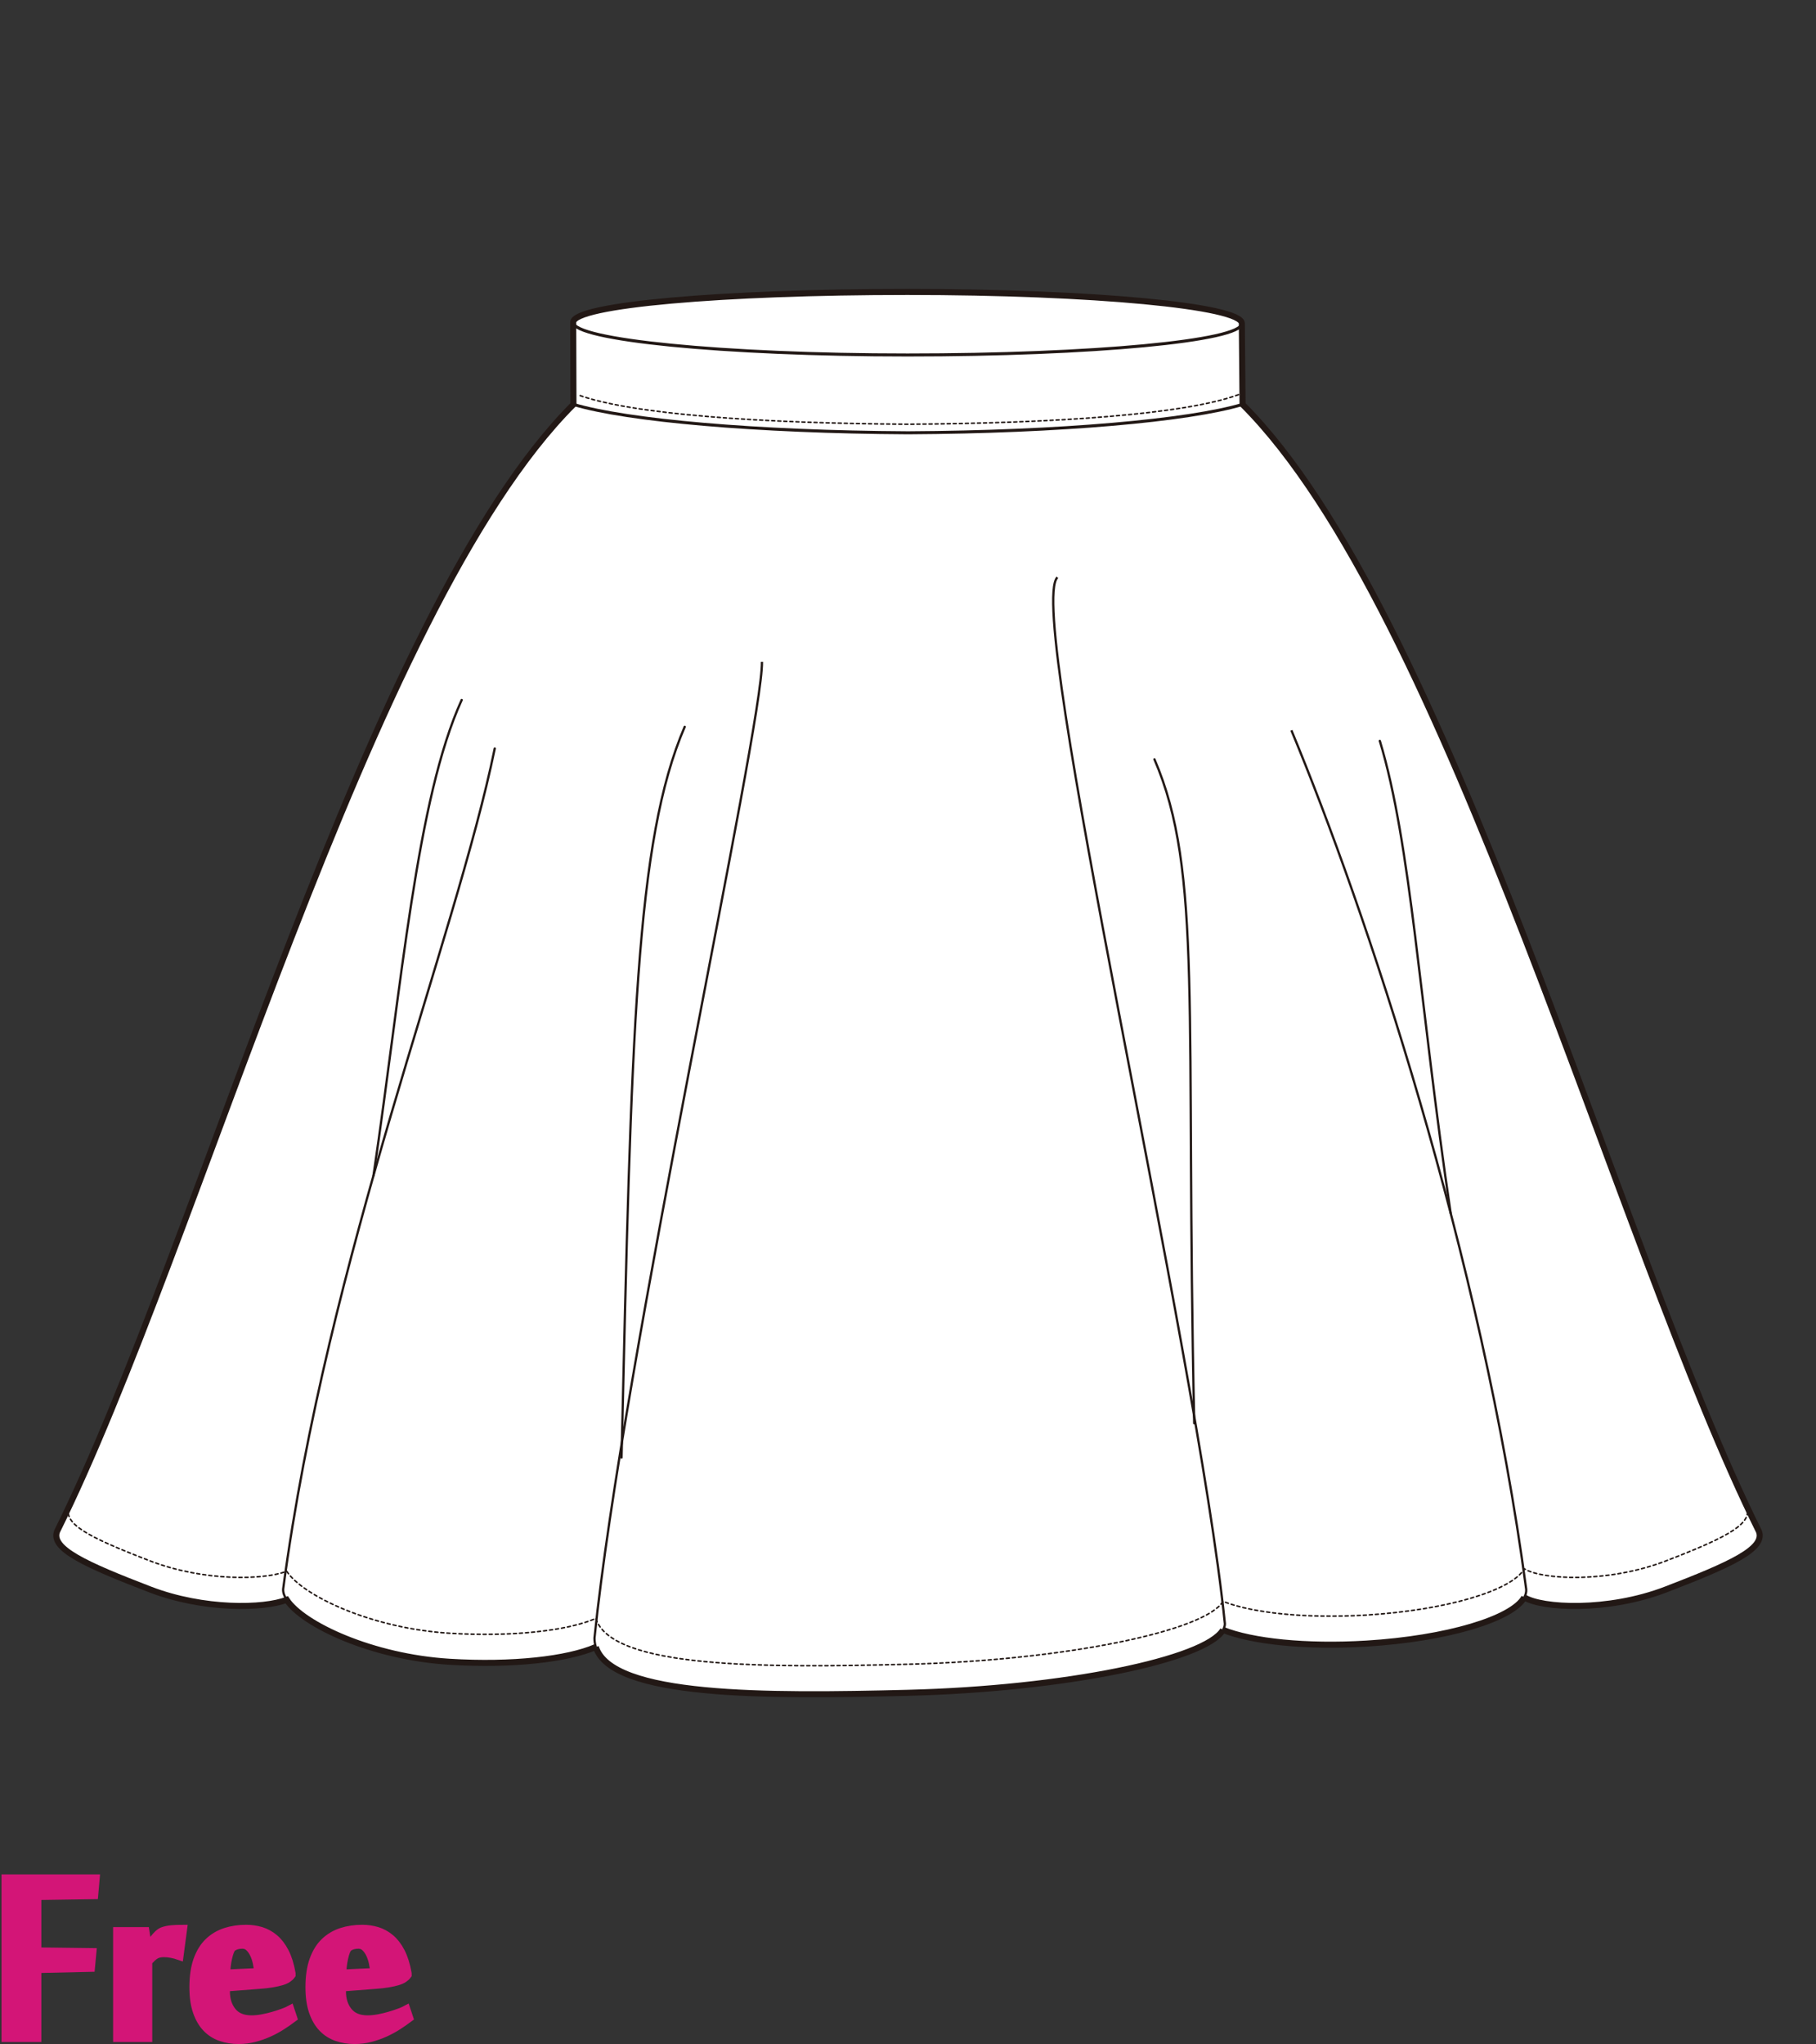 <?xml version="1.0" encoding="utf-8"?>
<!-- Generator: Adobe Illustrator 12.0.0, SVG Export Plug-In . SVG Version: 6.00 Build 51448)  -->
<!DOCTYPE svg PUBLIC "-//W3C//DTD SVG 1.1//EN" "http://www.w3.org/Graphics/SVG/1.1/DTD/svg11.dtd">
<svg  version="1.1" id="レイヤー_1" xmlns="http://www.w3.org/2000/svg" xmlns:xlink="http://www.w3.org/1999/xlink" width="600" height="675.13"
	 viewBox="0 0 600 675.13" overflow="visible" enable-background="new 0 0 600 675.13" xml:space="preserve">
<rect x="0" y="0" width="600" height="675.13" fill="#333333" stroke="none"/>
<rect fill="none" width="600" height="674.999"/>
<g>
	<path fill="#FFFFFF" stroke="#221815" d="M410.533,133.578c68.141,68.141,123.599,277.626,170.609,372.228
		c2.177,5.719-9.365,10.978-30.768,19.196c-19.271,7.399-41.043,6.206-46.77,2.579l0.011,0.007
		c-3.963,7.126-25.62,13.667-52.16,15.28c-20.025,1.217-37.731-0.682-47.377-4.514l0.004,0.002
		c-5.821,9.789-52.244,19.466-104.241,20.773c-46.776,1.176-97.742,1.482-102.988-15.137l0.012-0.005
		c-9.415,4.081-27.613,6.145-48.281,4.889c-25.746-1.565-48.559-12.356-53.862-20.476c-7.52,2.941-27.366,3.408-45.098-3.399
		c-21.403-8.219-32.944-13.478-30.767-19.196c47.01-94.602,102.467-304.086,170.609-372.228"/>
	<path fill="none" stroke="#221815" stroke-width="0.5" stroke-linecap="round" stroke-linejoin="round" stroke-dasharray="1" d="
		M577.055,497.345c2.178,5.719-5.277,10.012-26.68,18.229c-19.271,7.4-41.043,6.206-46.77,2.58l0.011,0.007
		c-3.963,7.125-25.62,13.667-52.16,15.28c-20.025,1.216-37.728-0.683-47.373-4.515v0.002c-5.821,9.789-52.244,19.467-104.241,20.773
		c-46.776,1.177-97.742,1.482-102.988-15.137l0.012-0.004c-9.415,4.081-27.613,6.145-48.281,4.888
		c-25.746-1.565-48.559-12.356-53.862-20.476c-7.52,2.942-27.366,3.408-45.098-3.399c-21.403-8.218-28.911-12.399-26.734-18.117"/>
	<path fill="#FFFFFF" stroke="#221815" d="M299.998,142.947c50.27-0.263,92.826-4.063,110.535-9.369l-0.236-26.739
		c-13.662,4.093-56.411,9.569-110.392,9.852l0,0c-53.975-0.283-96.856-6.129-110.52-10.222l0.082,27.109
		C207.172,138.884,249.729,142.684,299.998,142.947"/>
	<path fill="none" stroke="#221815" stroke-width="0.5" stroke-linecap="round" stroke-linejoin="round" stroke-dasharray="1" d="
		M409.188,130.361c-17.76,6.543-60.627,9.452-109.164,9.765c-48.591-0.313-91.456-3.221-109.213-9.765"/>
	<path fill="#FFFFFF" stroke="#221815" d="M410.297,106.839c0,5.75-49.453,10.407-110.457,10.407
		c-61.006,0-110.455-5.028-110.455-10.777c0-5.748,49.449-10.04,110.455-10.04C360.844,96.429,410.297,101.091,410.297,106.839z"/>
	<path fill="none" stroke="#221815" stroke-width="2" d="M581.143,505.806c-47.011-94.602-102.469-304.086-170.609-372.228
		l-0.236-26.739c0-5.749-49.453-10.41-110.457-10.41c-61.006,0-110.455,4.292-110.455,10.04l0.082,27.109
		C121.325,201.719,65.868,411.204,18.858,505.806c-2.177,5.719,9.364,10.978,30.767,19.196c17.732,6.808,37.578,6.341,45.098,3.399
		c5.303,8.119,28.116,18.91,53.862,20.476c20.668,1.256,38.867-0.808,48.281-4.889l-0.012,0.005
		c5.246,16.619,56.212,16.313,102.988,15.137c51.997-1.308,98.42-10.984,104.241-20.773l-0.004-0.002
		c9.646,3.832,27.352,5.73,47.377,4.514c26.54-1.613,48.197-8.154,52.16-15.28l-0.011-0.007c5.727,3.627,27.498,4.82,46.77-2.579
		C571.777,516.783,583.319,511.524,581.143,505.806z"/>
	<path fill="none" stroke="#221815" stroke-width="0.75" stroke-linecap="round" stroke-linejoin="round" d="M94.713,528.401
		c-0.834-1.275-1.238-2.484-1.152-3.582c14.61-109.992,56.954-214.618,69.903-277.59"/>
	<path fill="none" stroke="#221815" stroke-width="0.75" stroke-linecap="round" stroke-linejoin="round" d="M205.354,481.412
		c3.256-140.519,4.651-203.789,20.87-241.345"/>
	<path fill="none" stroke="#221815" stroke-width="0.75" stroke-linecap="round" stroke-linejoin="round" d="M123.403,388.255
		c9.351-63.266,14.283-124.513,29.137-157.053"/>
	<path fill="none" stroke="#221815" stroke-width="0.75" stroke-linecap="round" stroke-linejoin="round" d="M479.291,400.69
		c-10.357-69.576-13.056-121.778-23.406-155.983"/>
	<path fill="none" stroke="#221815" stroke-width="0.75" stroke-linecap="round" stroke-linejoin="round" d="M394.564,470.103
		c-2.982-136.625,2.865-182.239-13.146-219.319"/>
	<path fill="none" stroke="#221815" stroke-width="0.75" d="M196.854,543.993c-0.291-0.925-0.442-1.903-0.442-2.936
		c9.288-91.168,55.646-300.978,55.337-322.444"/>
	<path fill="none" stroke="#221815" stroke-width="0.75" d="M503.616,527.588c0.484-0.872,0.704-1.753,0.636-2.635
		c-14.609-109.991-53.227-225.162-77.58-283.732"/>
	<path fill="none" stroke="#221815" stroke-width="0.75" d="M404.083,538.356c0.405-0.68,0.614-1.361,0.614-2.041
		c-9.288-91.168-66.225-334.739-55.338-345.625"/>
</g>
<g>
	<path fill="#D31577" stroke="#D31577" stroke-width="3" d="M12.159,672.96H2v-52.359h29.416l-0.455,5.189l-18.802,0.281v18.643
		l18.177,0.23l-0.453,4.842l-17.724,0.398V672.96z"/>
	<path fill="#D31577" stroke="#D31577" stroke-width="3" d="M59.162,645.847c-0.764-0.266-1.584-0.481-2.46-0.652
		c-0.877-0.17-1.716-0.256-2.517-0.256c-0.572,0-1.089,0.049-1.546,0.145c-0.457,0.092-0.886,0.256-1.287,0.482
		c-0.402,0.227-0.801,0.529-1.202,0.906c-0.401,0.383-0.848,0.836-1.343,1.365v25.123H38.87v-34.943h9.017l0.862,5.568h0.058
		c0.263-0.418,0.584-0.9,0.963-1.449c0.377-0.549,0.783-1.098,1.217-1.648c0.435-0.547,0.888-1.049,1.359-1.504
		c0.471-0.453,0.954-0.775,1.446-0.967c0.867-0.32,1.849-0.531,2.945-0.631c1.096-0.1,2.285-0.15,3.569-0.15L59.162,645.847z"/>
	<path fill="#D31577" stroke="#D31577" stroke-width="3" d="M81.334,637.235c1.667,0,3.285,0.236,4.857,0.709
		c1.57,0.473,3.02,1.266,4.345,2.378c1.326,1.116,2.47,2.606,3.437,4.478c0.965,1.871,1.694,4.203,2.188,6.998v0.453
		c-0.303,0.416-0.712,0.795-1.223,1.135c-0.511,0.34-1.183,0.635-2.017,0.877c-0.834,0.248-1.856,0.475-3.067,0.682
		c-1.212,0.209-2.67,0.369-4.373,0.482l-11.02,0.85v1.475c0,2.719,0.719,4.965,2.158,6.741c1.439,1.774,3.597,2.663,6.475,2.663
		c1.174,0,2.406-0.122,3.693-0.367c1.287-0.246,2.508-0.539,3.663-0.882c1.155-0.339,2.213-0.69,3.18-1.05
		c0.966-0.359,1.695-0.672,2.188-0.938l0.853,2.557c-1.06,0.799-2.253,1.629-3.579,2.486c-1.326,0.859-2.746,1.633-4.26,2.32
		c-1.515,0.686-3.114,1.25-4.799,1.689c-1.685,0.439-3.419,0.658-5.198,0.658c-2.083,0-4.028-0.311-5.832-0.938
		c-1.803-0.623-3.363-1.615-4.675-2.98c-1.312-1.361-2.348-3.141-3.108-5.336c-0.76-2.193-1.141-4.863-1.141-8.006
		c0-3.521,0.436-6.5,1.312-8.941c0.874-2.443,2.091-4.41,3.651-5.906c1.56-1.494,3.391-2.582,5.499-3.266
		C76.645,637.577,78.91,637.235,81.334,637.235z M76.617,643.169c-0.265,0.229-0.521,0.653-0.768,1.278
		c-0.246,0.625-0.464,1.364-0.652,2.216c-0.19,0.852-0.342,1.742-0.455,2.67c-0.114,0.928-0.17,1.825-0.17,2.697l10.964-0.514
		c-0.115-1.02-0.286-2.08-0.513-3.18c-0.227-1.098-0.558-2.1-0.994-3.01c-0.437-0.908-0.976-1.664-1.619-2.271
		c-0.644-0.606-1.42-0.908-2.327-0.908c-0.646,0-1.25,0.074-1.819,0.227C77.695,642.524,77.147,642.79,76.617,643.169z"/>
	<path fill="#D31577" stroke="#D31577" stroke-width="3" d="M119.678,637.235c1.666,0,3.285,0.236,4.857,0.709
		c1.57,0.473,3.019,1.266,4.345,2.378c1.326,1.116,2.47,2.606,3.437,4.478c0.964,1.871,1.694,4.203,2.187,6.998v0.453
		c-0.304,0.416-0.712,0.795-1.223,1.135c-0.511,0.34-1.183,0.635-2.017,0.877c-0.833,0.248-1.855,0.475-3.066,0.682
		c-1.212,0.209-2.671,0.369-4.374,0.482l-11.02,0.85v1.475c0,2.719,0.719,4.965,2.158,6.741c1.438,1.774,3.597,2.663,6.475,2.663
		c1.174,0,2.406-0.122,3.693-0.367c1.288-0.246,2.509-0.539,3.663-0.882c1.155-0.339,2.214-0.69,3.181-1.05
		c0.966-0.359,1.696-0.672,2.187-0.938l0.853,2.557c-1.061,0.799-2.254,1.629-3.579,2.486c-1.327,0.859-2.747,1.633-4.26,2.32
		c-1.515,0.686-3.114,1.25-4.799,1.689s-3.419,0.658-5.199,0.658c-2.083,0-4.027-0.311-5.832-0.938
		c-1.804-0.623-3.363-1.615-4.675-2.98c-1.312-1.361-2.348-3.141-3.109-5.336c-0.76-2.193-1.141-4.863-1.141-8.006
		c0-3.521,0.436-6.5,1.312-8.941c0.874-2.443,2.092-4.41,3.651-5.906c1.56-1.494,3.391-2.582,5.499-3.266
		C114.989,637.577,117.253,637.235,119.678,637.235z M114.961,643.169c-0.265,0.229-0.521,0.653-0.768,1.278
		s-0.464,1.364-0.652,2.216c-0.19,0.852-0.342,1.742-0.456,2.67c-0.113,0.928-0.169,1.825-0.169,2.697l10.964-0.514
		c-0.116-1.02-0.286-2.08-0.513-3.18c-0.227-1.098-0.558-2.1-0.994-3.01c-0.436-0.908-0.975-1.664-1.619-2.271
		c-0.644-0.606-1.42-0.908-2.327-0.908c-0.645,0-1.25,0.074-1.819,0.227C116.039,642.524,115.491,642.79,114.961,643.169z"/>
</g>
</svg>
